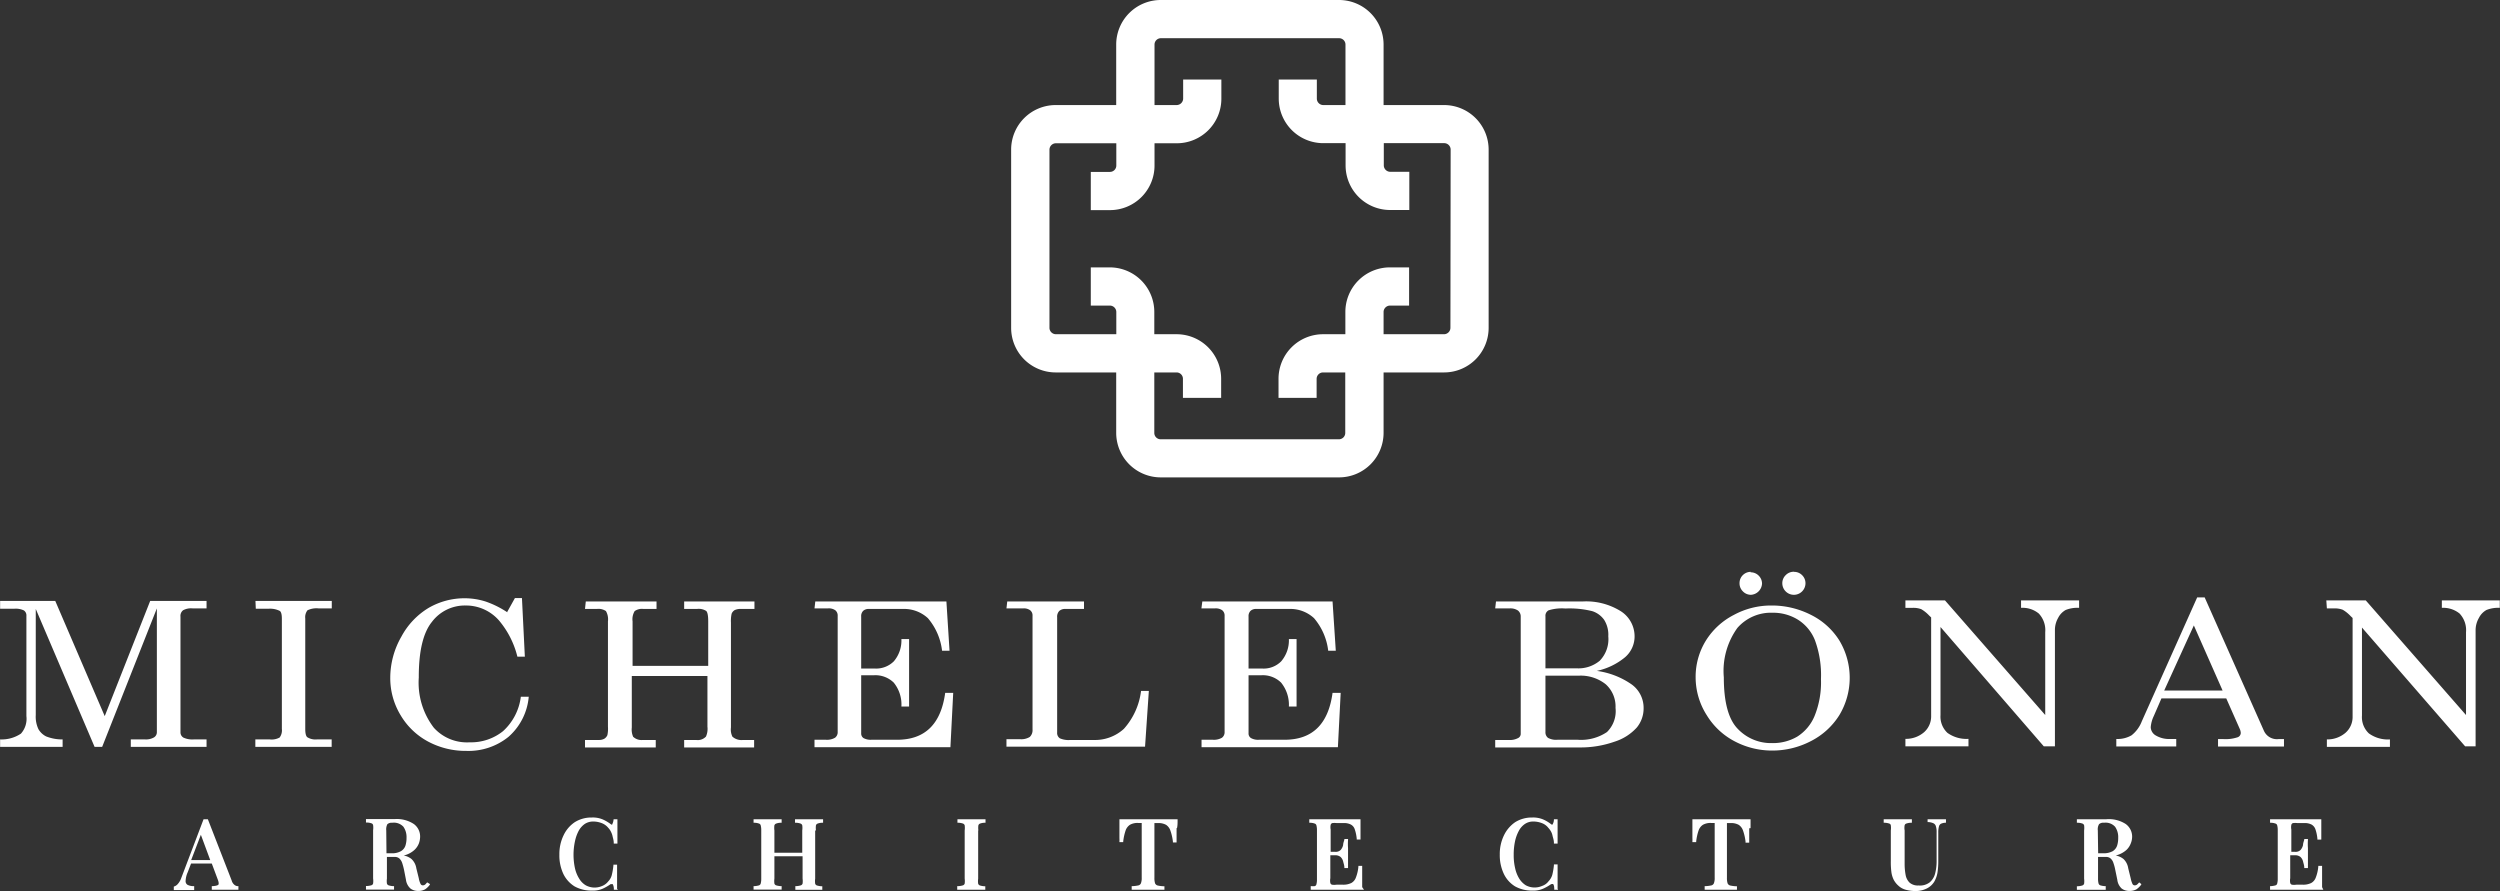 <svg id="Livello_1" data-name="Livello 1" xmlns="http://www.w3.org/2000/svg" viewBox="0 0 224.4 80">
  <rect x="0" y="0" width="224.4" height="80" fill="#333333" stroke="none"/>
  <defs>
    <style>
      .cls-1 {
        fill: #fff;
      }
    </style>
  </defs>
  <title>michele-bonan-logo</title>
  <path class="cls-1" d="M529.61,353.89h-5.43v-5.43a4,4,0,0,0-4-4h-16a4,4,0,0,0-4,4v5.43h-5.43a4,4,0,0,0-4,4v16a4,4,0,0,0,4,4h5.43v5.42a4,4,0,0,0,4,4h16a4,4,0,0,0,4-4v-5.42h5.43a4,4,0,0,0,4-4v-16a4,4,0,0,0-4-4m.57,20a.58.58,0,0,1-.57.57h-5.43v-2a.58.58,0,0,1,.57-.57h1.72v-3.43h-1.72a4,4,0,0,0-4,4v2h-2a4,4,0,0,0-4,4v1.71h3.42v-1.71a.58.58,0,0,1,.57-.57h2v5.42a.57.57,0,0,1-.57.58h-16a.57.57,0,0,1-.57-.58v-5.42h2a.57.57,0,0,1,.57.57v1.71h3.43v-1.71a4,4,0,0,0-4-4h-2v-2a4,4,0,0,0-4-4H497.9v3.43h1.72a.58.58,0,0,1,.57.57v2h-5.43a.58.58,0,0,1-.57-.57v-16a.58.58,0,0,1,.57-.57h5.43v2a.57.57,0,0,1-.57.57H497.9v3.43h1.72a4,4,0,0,0,4-4v-2h2a4,4,0,0,0,4-4V351.6h-3.43v1.71a.59.59,0,0,1-.57.58h-2v-5.43a.57.57,0,0,1,.57-.57h16a.57.57,0,0,1,.57.57v5.43h-2a.58.58,0,0,1-.57-.58V351.6h-3.42v1.71a4,4,0,0,0,4,4h2v2a4,4,0,0,0,4,4h1.72v-3.43h-1.72a.58.58,0,0,1-.57-.57v-2h5.43a.58.58,0,0,1,.57.57ZM400,398.4h4.95l4.44,10.34,4.08-10.34h5.06v.67h-1.24a1.49,1.49,0,0,0-.87.17.65.65,0,0,0-.23.58v10.37a.54.54,0,0,0,.27.48,1.91,1.91,0,0,0,.93.16h1.14v.67h-6.8v-.67H413a1.45,1.45,0,0,0,.81-.18.54.54,0,0,0,.26-.46V399.07l-4.91,12.43h-.68l-5.28-12.38v9.52a2.62,2.62,0,0,0,.24,1.27,1.67,1.67,0,0,0,.69.65,3.88,3.88,0,0,0,1.48.27v.67H400v-.67a3.11,3.11,0,0,0,1.87-.52,2,2,0,0,0,.49-1.57v-9a.54.54,0,0,0-.23-.49,1.7,1.7,0,0,0-.86-.15H400Zm22.92,0h6.85v.67h-1.18a1.85,1.85,0,0,0-1,.17,1,1,0,0,0-.2.73v9.92c0,.39.06.64.18.74a1.36,1.36,0,0,0,.87.2h1.32v.67h-6.85v-.67h1.29a1.49,1.49,0,0,0,.89-.17,1.08,1.08,0,0,0,.2-.77V400c0-.38-.06-.61-.18-.7a1.94,1.94,0,0,0-1-.2h-1.16Zm22.59,1,.7-1.26h.63l.26,5.26h-.67a8,8,0,0,0-1.67-3.27,3.94,3.94,0,0,0-3-1.32,3.7,3.7,0,0,0-3,1.47q-1.19,1.47-1.18,5a6.65,6.65,0,0,0,1.35,4.5,4,4,0,0,0,3.21,1.31,4.59,4.59,0,0,0,3-1,5,5,0,0,0,1.6-3.09h.71a5.4,5.4,0,0,1-1.82,3.6,5.7,5.7,0,0,1-3.79,1.26,7.14,7.14,0,0,1-3.41-.83,6.34,6.34,0,0,1-2.48-2.37,6.42,6.42,0,0,1-.93-3.38,7.43,7.43,0,0,1,1-3.68,6.71,6.71,0,0,1,2.45-2.58,6.43,6.43,0,0,1,3.23-.86,6.24,6.24,0,0,1,1.87.29,8.46,8.46,0,0,1,2,1m7-1h6.35v.67h-1.16a1.14,1.14,0,0,0-.8.19,1.41,1.41,0,0,0-.19.92v4h6.79v-4c0-.5-.06-.82-.18-.93a1.24,1.24,0,0,0-.83-.18H461.4v-.67h6.31v.67h-1.16a1.29,1.29,0,0,0-.61.1.67.67,0,0,0-.28.33,3,3,0,0,0-.06.79v9.42a1.46,1.46,0,0,0,.13.82,1.21,1.21,0,0,0,.95.3h1v.67H461.4v-.67h1.08a1,1,0,0,0,.88-.31,1.71,1.71,0,0,0,.13-.88v-4.55H456.7v4.62a1.63,1.63,0,0,0,.12.83,1.09,1.09,0,0,0,.87.29h1.16v.67H452.5v-.67h1.22a1,1,0,0,0,.51-.11.69.69,0,0,0,.28-.33,2.78,2.78,0,0,0,.05-.75v-9.46a1.5,1.5,0,0,0-.18-.92,1.19,1.19,0,0,0-.81-.19H452.5Zm20.6,0h11.77l.28,4.42h-.67a5.49,5.49,0,0,0-1.27-2.92,3.15,3.15,0,0,0-2.26-.83H478a.72.72,0,0,0-.53.17.66.66,0,0,0-.18.51v4.67h1.27a2.25,2.25,0,0,0,1.66-.65,2.88,2.88,0,0,0,.68-2h.69v6.06h-.69a3.11,3.11,0,0,0-.69-2.15,2.35,2.35,0,0,0-1.76-.66h-1.16v5.21a.49.49,0,0,0,.21.43,1.33,1.33,0,0,0,.72.15h2.3q3.74,0,4.31-4.21h.72l-.25,4.88H473.1v-.67h1a1.45,1.45,0,0,0,.84-.18.61.61,0,0,0,.24-.52V399.75a.61.61,0,0,0-.21-.51,1,1,0,0,0-.67-.17H473.1Zm17.23,0h6.89v.67h-1.65a.78.78,0,0,0-.57.18.74.74,0,0,0-.19.57v10.33a.58.58,0,0,0,.24.53,1.94,1.94,0,0,0,.94.15h2.09a3.84,3.84,0,0,0,2.72-1,6.24,6.24,0,0,0,1.54-3.4h.7l-.34,5H490.33v-.67h1.22a1.46,1.46,0,0,0,.87-.2.83.83,0,0,0,.25-.67V399.73a.58.58,0,0,0-.21-.49.94.94,0,0,0-.62-.17h-1.51Zm17.51,0H519.6l.29,4.42h-.68a5.49,5.49,0,0,0-1.27-2.92,3.13,3.13,0,0,0-2.26-.83h-2.91a.72.72,0,0,0-.53.17.66.66,0,0,0-.18.51v4.67h1.27a2.21,2.21,0,0,0,1.66-.65,2.89,2.89,0,0,0,.69-2h.69v6.06h-.69a3.16,3.16,0,0,0-.7-2.15,2.34,2.34,0,0,0-1.76-.66h-1.16v5.21a.48.48,0,0,0,.22.43,1.29,1.29,0,0,0,.72.15h2.29c2.5,0,3.93-1.4,4.31-4.21h.73l-.25,4.88H507.84v-.67h1a1.44,1.44,0,0,0,.83-.18.61.61,0,0,0,.24-.52V399.75a.61.61,0,0,0-.21-.51,1,1,0,0,0-.66-.17h-1.21Zm26.36,0h7.74a5.86,5.86,0,0,1,3.49.89,2.67,2.67,0,0,1,1.21,2.22,2.46,2.46,0,0,1-.85,1.89,5.9,5.9,0,0,1-2.54,1.23,7.14,7.14,0,0,1,3.15,1.23,2.59,2.59,0,0,1,1.05,2.11,2.7,2.7,0,0,1-.6,1.73,4.5,4.5,0,0,1-2,1.28,9.14,9.14,0,0,1-3.16.52H534.2v-.67h1.22a1.54,1.54,0,0,0,.81-.16.43.43,0,0,0,.26-.36V399.82a.68.68,0,0,0-.25-.56,1.21,1.21,0,0,0-.74-.19h-1.3Zm4.44,6h2.81a3,3,0,0,0,2.06-.68,2.78,2.78,0,0,0,.77-2.2,2.5,2.5,0,0,0-.37-1.47,2.09,2.09,0,0,0-1.06-.78,8.39,8.39,0,0,0-2.42-.24,4,4,0,0,0-1.5.16.54.54,0,0,0-.29.54Zm0,.66v5.05a.62.62,0,0,0,.23.53,1.48,1.48,0,0,0,.85.17h1.8a4.17,4.17,0,0,0,2.64-.69A2.63,2.63,0,0,0,545,408a2.68,2.68,0,0,0-.88-2.12,3.6,3.6,0,0,0-2.44-.77ZM559,398.81a7.73,7.73,0,0,1,3.52.83,6.32,6.32,0,0,1,2.57,2.31,6.5,6.5,0,0,1,0,6.7,6.46,6.46,0,0,1-2.57,2.34,7.46,7.46,0,0,1-3.46.84,7.18,7.18,0,0,1-3.35-.82,6.4,6.4,0,0,1-2.52-2.35,6.33,6.33,0,0,1-1-3.39,6.18,6.18,0,0,1,.92-3.31,6.39,6.39,0,0,1,2.52-2.31,7,7,0,0,1,3.32-.84m.16.65a4,4,0,0,0-3.17,1.36,6.6,6.6,0,0,0-1.22,4.44c0,2.23.42,3.77,1.25,4.62a4.11,4.11,0,0,0,3.08,1.28,4.3,4.3,0,0,0,2.26-.58,4,4,0,0,0,1.55-1.84,8,8,0,0,0,.58-3.32,9.08,9.08,0,0,0-.54-3.49,3.85,3.85,0,0,0-1.55-1.86,4.21,4.21,0,0,0-2.24-.61m-2-3.63a1,1,0,0,1,.74.3,1,1,0,0,1,.3.72,1.06,1.06,0,0,1-1,1,1,1,0,0,1-.72-.31,1,1,0,0,1-.3-.74,1,1,0,0,1,.3-.72,1,1,0,0,1,.72-.29m3.87,0a1,1,0,0,1,.73.3,1,1,0,0,1,.3.72,1,1,0,0,1-2.08,0,1,1,0,0,1,.31-.73,1,1,0,0,1,.74-.3m10,2.57h3.55l9,10.29v-7.44a2.17,2.17,0,0,0-.58-1.67,2.29,2.29,0,0,0-1.59-.51v-.67h5.21v.67a2.85,2.85,0,0,0-1.2.19,1.67,1.67,0,0,0-.68.71,2.19,2.19,0,0,0-.29,1.13v10.4h-1l-9.27-10.71v7.9a2,2,0,0,0,.62,1.6,2.92,2.92,0,0,0,1.89.54v.67h-5.66v-.67a2.49,2.49,0,0,0,1.69-.61,1.89,1.89,0,0,0,.62-1.42v-8.87l-.18-.17a3.1,3.1,0,0,0-.71-.57,2,2,0,0,0-.75-.12h-.67Zm26.19-.27h.67l5.33,12a1.28,1.28,0,0,0,1.31.72H605v.67h-5.92v-.67h.47a3.42,3.42,0,0,0,1.31-.17.42.42,0,0,0,.26-.38,1,1,0,0,0-.07-.32l-1.23-2.78H594l-.69,1.59a2.81,2.81,0,0,0-.27,1,.89.89,0,0,0,.46.74,2.36,2.36,0,0,0,1.33.31h.5v.67h-5.38v-.67a2.48,2.48,0,0,0,1.37-.33,2.93,2.93,0,0,0,.92-1.26Zm-.3,2.52-2.66,5.84h5.24Zm11.89-2.25h3.54l9,10.29v-7.44a2.17,2.17,0,0,0-.58-1.67,2.33,2.33,0,0,0-1.59-.51v-.67h5.2v.67a2.83,2.83,0,0,0-1.19.19,1.67,1.67,0,0,0-.68.71,2.2,2.2,0,0,0-.3,1.13v10.4h-.94L612,400.79v7.9a2,2,0,0,0,.62,1.6,2.9,2.9,0,0,0,1.89.54v.67h-5.66v-.67a2.49,2.49,0,0,0,1.69-.61,1.89,1.89,0,0,0,.62-1.42v-8.87l-.18-.17a3.1,3.1,0,0,0-.71-.57,2,2,0,0,0-.75-.12h-.67Z" transform="translate(-399.99 -344.46)"/>
  <path class="cls-1" d="M421.3,424a.52.52,0,0,1-.26-.11.78.78,0,0,1-.26-.41L418.65,418l0,0h-.39l-2,5.27a1.6,1.6,0,0,1-.34.57.73.73,0,0,1-.33.2h0v.31h.07l.29,0h.87l.52,0h.08V424h-.07a1.18,1.18,0,0,1-.53-.12.38.38,0,0,1-.17-.35,2.14,2.14,0,0,1,.19-.78l.3-.78H419l.52,1.39c.14.35.1.47.07.51s-.17.11-.52.13H419v.32h.07l.5,0h1.25l.49,0h.08V424Zm-2.44-2.34h-1.71l.87-2.27Zm19.47,2,0,0a2,2,0,0,1-.18.2.4.4,0,0,1-.19.07.23.23,0,0,1-.22-.13,1.8,1.8,0,0,1-.16-.51l-.22-.89a1.44,1.44,0,0,0-.44-.84,1.58,1.58,0,0,0-.69-.31l.21-.06a2.16,2.16,0,0,0,.75-.44,1.59,1.59,0,0,0,.4-.59,1.8,1.8,0,0,0,.11-.59,1.38,1.38,0,0,0-.57-1.15,2.78,2.78,0,0,0-1.7-.44h-2l-.52,0h-.07v.31h.07a1.4,1.4,0,0,1,.42.07.22.22,0,0,1,.15.16,1.67,1.67,0,0,1,0,.46v4.33a1.64,1.64,0,0,1,0,.45.22.22,0,0,1-.15.16,1.73,1.73,0,0,1-.43.07h-.06v.32h.07l.52,0h1.33l.53,0h.07V424h-.07a1.62,1.62,0,0,1-.41-.07.25.25,0,0,1-.16-.16,1.64,1.64,0,0,1,0-.45v-1.94h.67a.61.61,0,0,1,.45.14,1,1,0,0,1,.25.4,5.81,5.81,0,0,1,.17.64l.17.87a1.26,1.26,0,0,0,.41.79,1.12,1.12,0,0,0,.68.21,1.21,1.21,0,0,0,.62-.14,1.62,1.62,0,0,0,.44-.43l0-.05ZM434.66,419a1,1,0,0,1,.1-.56.59.59,0,0,1,.44-.13,1.16,1.16,0,0,1,1,.36,1.62,1.62,0,0,1,.28,1,2.24,2.24,0,0,1-.1.7.91.91,0,0,1-.4.49,1.62,1.62,0,0,1-.85.19h-.45Zm20.77,5.25v.07h-.34v-.06a1,1,0,0,0-.1-.44s-.13,0-.19,0a4.28,4.28,0,0,1-.69.4,2.22,2.22,0,0,1-1,.18,3.1,3.1,0,0,1-1.55-.38,2.7,2.7,0,0,1-1-1.11,3.89,3.89,0,0,1-.36-1.74,3.84,3.84,0,0,1,.38-1.74,2.89,2.89,0,0,1,1-1.17,2.79,2.79,0,0,1,1.53-.42,2.27,2.27,0,0,1,1,.18,3.48,3.48,0,0,1,.68.4c.12.1.16.06.17,0s.08-.13.11-.44V418h.34v.07c0,.22,0,.48,0,.8s0,.73,0,1.24v.07h-.33v-.06c0-.25-.08-.46-.11-.62a1.68,1.68,0,0,0-.15-.4,1.32,1.32,0,0,0-.23-.33,1.4,1.4,0,0,0-.6-.43,2.08,2.08,0,0,0-.75-.14,1.37,1.37,0,0,0-.75.21,1.82,1.82,0,0,0-.55.61,3.54,3.54,0,0,0-.34.95,5.74,5.74,0,0,0,0,2.43,3,3,0,0,0,.38.93,1.73,1.73,0,0,0,.58.59A1.66,1.66,0,0,0,454,424a1.3,1.3,0,0,0,.58-.42,1.28,1.28,0,0,0,.32-.56,5.78,5.78,0,0,0,.15-.89v-.06h.33v.07c0,.53,0,1,0,1.3s0,.6,0,.83M473.16,419v4.33a1.64,1.64,0,0,0,0,.45.25.25,0,0,0,.16.16,1.63,1.63,0,0,0,.42.07h.06v.32h-.07l-.5,0H472l-.54,0h-.08V424h.07a1.63,1.63,0,0,0,.42-.07.25.25,0,0,0,.16-.16,1.72,1.72,0,0,0,0-.45v-2H469.5v2a1.72,1.72,0,0,0,0,.45.25.25,0,0,0,.16.16,1.81,1.81,0,0,0,.42.07h.07v.31h-.08l-.52,0h-1.34l-.51,0h-.07V424h.06a1.82,1.82,0,0,0,.43-.07.24.24,0,0,0,.15-.16,1.64,1.64,0,0,0,.05-.45V419a1.67,1.67,0,0,0-.05-.46.23.23,0,0,0-.16-.16,1.29,1.29,0,0,0-.42-.07h-.06V418h.07l.52,0h1.33l.52,0h.08v.31h-.07a1.27,1.27,0,0,0-.41.07.27.27,0,0,0-.17.16,1.76,1.76,0,0,0,0,.46v2H472v-2a1.76,1.76,0,0,0,0-.46.25.25,0,0,0-.16-.16,1.4,1.4,0,0,0-.42-.07h-.07V418h.07l.55,0h1.33l.5,0h.07v.31h-.06a1.29,1.29,0,0,0-.42.07.25.25,0,0,0-.16.16,1.67,1.67,0,0,0,0,.46m14.56,0v4.33a1.64,1.64,0,0,0,0,.45.25.25,0,0,0,.16.16,1.63,1.63,0,0,0,.42.07h.06v.31h-.07l-.53,0h-1.33l-.51,0h-.08V424H486a1.63,1.63,0,0,0,.42-.07.25.25,0,0,0,.16-.16,1.72,1.72,0,0,0,0-.45V419a1.76,1.76,0,0,0,0-.46.25.25,0,0,0-.16-.16,1.4,1.4,0,0,0-.42-.07h-.07V418H486l.52,0h1.33l.53,0h.07v.31h-.07a1.27,1.27,0,0,0-.41.07.25.25,0,0,0-.16.16,1.67,1.67,0,0,0,0,.46m17.79-.21c0,.22,0,.4,0,.52s0,.26,0,.38,0,.23,0,.31v.08h-.33V420a4.58,4.58,0,0,0-.23-1,1,1,0,0,0-.38-.5,1.38,1.38,0,0,0-.74-.16h-.31v4.91a1.57,1.57,0,0,0,.06.5.35.35,0,0,0,.22.19,2.86,2.86,0,0,0,.55.07h.07v.31h-.07l-.63,0h-1.57l-.6,0h-.07V424h.07a3,3,0,0,0,.55-.07.33.33,0,0,0,.21-.19,1.29,1.29,0,0,0,.07-.5v-4.91h-.32a1.36,1.36,0,0,0-.73.16,1,1,0,0,0-.39.5,4.66,4.66,0,0,0-.22,1v.06h-.34V420a2.54,2.54,0,0,0,0-.31c0-.12,0-.25,0-.38s0-.3,0-.52,0-.47,0-.71V418h.08l.82,0h3.42l.82,0h.08v.08c0,.24,0,.48-.05.71m16.78,5.53h-.08l-1,0h-2.68l-.95,0h-.07V424h.06A1.82,1.82,0,0,0,518,424a.22.22,0,0,0,.15-.16,1.64,1.64,0,0,0,.05-.45V419a1.67,1.67,0,0,0-.05-.46.23.23,0,0,0-.16-.16,1.29,1.29,0,0,0-.42-.07h-.06V418h.07l.95,0h2.59l.91,0h.08v.08c0,.22,0,.43,0,.64s0,.36,0,.47,0,.21,0,.31,0,.18,0,.24v.08h-.34v-.07a3.64,3.64,0,0,0-.18-.86.74.74,0,0,0-.35-.42,1.31,1.31,0,0,0-.66-.13h-.6a1.82,1.82,0,0,0-.4,0,.22.22,0,0,0-.15.16,1.1,1.1,0,0,0,0,.42v2h.41a.63.63,0,0,0,.49-.17,1,1,0,0,0,.22-.44c0-.18.08-.34.11-.49v-.05h.33v.07a5.45,5.45,0,0,0,0,.75v.48c0,.15,0,.31,0,.48s0,.42,0,.76v.07h-.33v-.06c0-.18-.07-.37-.11-.54a.83.83,0,0,0-.23-.4.74.74,0,0,0-.51-.15h-.41v2.06a1.13,1.13,0,0,0,0,.42.22.22,0,0,0,.15.16,1.36,1.36,0,0,0,.4,0h.57a1.63,1.63,0,0,0,.76-.15.9.9,0,0,0,.41-.48,3.55,3.55,0,0,0,.23-1v-.06h.34v.08c0,.16,0,.38,0,.65s0,.29,0,.51,0,.44,0,.67Zm17.41-.07v.07h-.33v-.06c0-.31-.07-.41-.1-.44s-.12,0-.18,0a4.38,4.38,0,0,1-.7.4,2.22,2.22,0,0,1-1,.18,3.08,3.08,0,0,1-1.54-.38,2.64,2.64,0,0,1-1-1.11,3.89,3.89,0,0,1-.37-1.74,3.84,3.84,0,0,1,.38-1.74,3,3,0,0,1,1-1.17,2.81,2.81,0,0,1,1.53-.42,2.32,2.32,0,0,1,1,.18,3.13,3.13,0,0,1,.67.4c.12.1.16.06.18,0a.89.89,0,0,0,.1-.44V418h.33v.07c0,.22,0,.48,0,.8v1.31h-.33v-.06c0-.25-.08-.46-.12-.62a1.34,1.34,0,0,0-.14-.4,1.72,1.72,0,0,0-.24-.33,1.31,1.31,0,0,0-.59-.43,2.12,2.12,0,0,0-.75-.14,1.32,1.32,0,0,0-.75.21,1.72,1.72,0,0,0-.55.61,3.54,3.54,0,0,0-.35.95,5.7,5.7,0,0,0-.12,1.21,5.07,5.07,0,0,0,.13,1.22,3,3,0,0,0,.37.93,1.92,1.92,0,0,0,.58.59,1.67,1.67,0,0,0,1.47.06,1.2,1.2,0,0,0,.58-.42,1.41,1.41,0,0,0,.33-.56,5.78,5.78,0,0,0,.15-.89v-.06h.33v1.37c0,.33,0,.6,0,.83M557,418.81c0,.22,0,.4,0,.52s0,.26,0,.38,0,.23,0,.31v.08h-.33V420a4.58,4.58,0,0,0-.23-1,1,1,0,0,0-.38-.5,1.38,1.38,0,0,0-.74-.16H555v4.91a1.57,1.57,0,0,0,.06.5.35.35,0,0,0,.22.19,2.86,2.86,0,0,0,.55.07h.07v.31h-.07l-.63,0h-1.57l-.6,0H553V424h.07a3,3,0,0,0,.55-.07.33.33,0,0,0,.21-.19,1.29,1.29,0,0,0,.07-.5v-4.91h-.32a1.39,1.39,0,0,0-.73.16,1,1,0,0,0-.39.5,4.66,4.66,0,0,0-.22,1v.06h-.34V420a2.54,2.54,0,0,0,0-.31c0-.12,0-.25,0-.38s0-.3,0-.52,0-.47,0-.71V418h.08l.82,0h3.42l.82,0h.08v.08c0,.24,0,.48,0,.71m17.54-.79v.31h-.06a1,1,0,0,0-.41.1.38.38,0,0,0-.16.24,1.91,1.91,0,0,0-.06.54v2.52a6.86,6.86,0,0,1-.07,1.07,2.48,2.48,0,0,1-.29.82,1.66,1.66,0,0,1-.67.61,2.25,2.25,0,0,1-1,.23,3.31,3.31,0,0,1-.83-.1,1.57,1.57,0,0,1-.72-.38,1.89,1.89,0,0,1-.42-.53,2.22,2.22,0,0,1-.21-.7,7.07,7.07,0,0,1-.05-1V419a1.67,1.67,0,0,0,0-.46.2.2,0,0,0-.15-.16,1.41,1.41,0,0,0-.43-.07h-.06V418h.07l.52,0h1.34l.53,0h.07v.31h-.06a1.36,1.36,0,0,0-.43.07.23.23,0,0,0-.16.16,1.35,1.35,0,0,0,0,.46v3a5.37,5.37,0,0,0,.09,1,1.27,1.27,0,0,0,.36.69,1.13,1.13,0,0,0,.8.25,1.43,1.43,0,0,0,1-.28,1.54,1.54,0,0,0,.48-.77,4.39,4.39,0,0,0,.14-1.14v-2.59a1.6,1.6,0,0,0-.07-.55.41.41,0,0,0-.21-.25,1.25,1.25,0,0,0-.47-.11h-.06V418h.07l.42,0h.92l.35,0ZM592,423.66l0,0a1.24,1.24,0,0,1-.19.2.36.36,0,0,1-.19.07.23.23,0,0,1-.22-.13,2.2,2.2,0,0,1-.16-.51l-.22-.89a1.44,1.44,0,0,0-.43-.84,1.58,1.58,0,0,0-.69-.31l.2-.06a2.21,2.21,0,0,0,.76-.44,1.56,1.56,0,0,0,.39-.59,1.59,1.59,0,0,0,.12-.59,1.39,1.39,0,0,0-.58-1.15A2.78,2.78,0,0,0,589,418h-2l-.51,0h-.08v.31h.07a1.4,1.4,0,0,1,.42.07.25.25,0,0,1,.16.16,1.76,1.76,0,0,1,0,.46v4.33a1.72,1.72,0,0,1,0,.45.25.25,0,0,1-.16.16,1.63,1.63,0,0,1-.42.07h-.07v.32h.08l.51,0h1.34l.52,0H589V424h-.06a1.63,1.63,0,0,1-.42-.07.25.25,0,0,1-.16-.16,1.64,1.64,0,0,1-.05-.45v-1.94H589a.6.6,0,0,1,.44.14.89.89,0,0,1,.25.4,4.2,4.2,0,0,1,.17.64l.18.87a1.25,1.25,0,0,0,.4.79,1.13,1.13,0,0,0,.69.21,1.26,1.26,0,0,0,.62-.14,1.77,1.77,0,0,0,.44-.43l0-.05ZM588.29,419a.9.9,0,0,1,.11-.56.56.56,0,0,1,.44-.13,1.15,1.15,0,0,1,1,.36,1.62,1.62,0,0,1,.28,1,2.24,2.24,0,0,1-.1.7.94.94,0,0,1-.39.49,1.69,1.69,0,0,1-.86.19h-.45Zm20.24,5.32h-.08l-1,0h-2.68l-.95,0h-.07V424h.06a1.82,1.82,0,0,0,.43-.07.22.22,0,0,0,.15-.16,1.64,1.64,0,0,0,.05-.45V419a1.67,1.67,0,0,0-.05-.46.23.23,0,0,0-.16-.16,1.29,1.29,0,0,0-.42-.07h-.06V418h.07l.95,0h2.59l.91,0h.08v.08c0,.22,0,.43,0,.64s0,.36,0,.47,0,.21,0,.31,0,.18,0,.24v.08H608v-.07a3.64,3.64,0,0,0-.18-.86.78.78,0,0,0-.35-.42,1.31,1.31,0,0,0-.66-.13h-.6a1.82,1.82,0,0,0-.4,0,.22.22,0,0,0-.15.16,1.1,1.1,0,0,0,0,.42v2H606a.63.63,0,0,0,.49-.17,1,1,0,0,0,.22-.44c0-.18.08-.34.11-.49v-.05h.33v.07a5.45,5.45,0,0,0,0,.75v.48c0,.15,0,.31,0,.48s0,.42,0,.76v.07h-.33v-.06c0-.18-.07-.37-.11-.54a.83.83,0,0,0-.23-.4.74.74,0,0,0-.51-.15h-.41v2.06a1.13,1.13,0,0,0,0,.42.22.22,0,0,0,.15.16,1.36,1.36,0,0,0,.4,0h.57a1.63,1.63,0,0,0,.76-.15.9.9,0,0,0,.41-.48,3.55,3.55,0,0,0,.23-1v-.06h.34v.08c0,.16,0,.38,0,.65s0,.29,0,.51,0,.44,0,.67Z" transform="translate(-399.99 -344.46)"/>
</svg>
